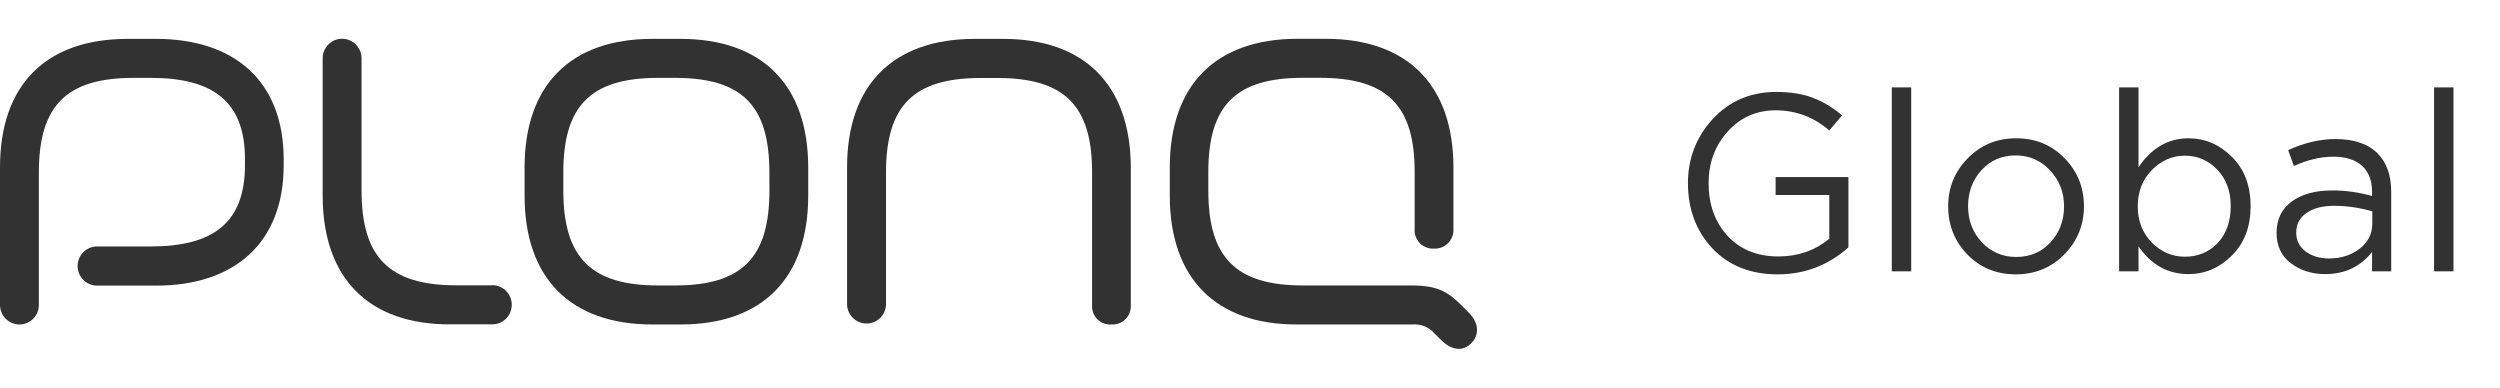 <svg width="129" height="20" viewBox="0 0 129 20" fill="none" xmlns="http://www.w3.org/2000/svg">
<g clip-path="url(#clip0_5506_2165)">
<path d="M25.395 14.722H23.542C20.077 14.722 18.656 13.271 18.656 9.83V3.01C18.656 2.742 18.55 2.485 18.362 2.296C18.174 2.106 17.919 2 17.653 2C17.387 2 17.131 2.106 16.943 2.296C16.755 2.485 16.649 2.742 16.649 3.01V10.091C16.649 14.357 19.032 16.756 23.241 16.737H25.403C25.669 16.737 25.925 16.631 26.113 16.441C26.301 16.252 26.407 15.995 26.407 15.727C26.407 15.459 26.301 15.202 26.113 15.012C25.925 14.823 25.669 14.716 25.403 14.716L25.395 14.722Z" fill="#323232"/>
<path d="M8.052 2.006H6.591C2.356 2.006 -0.005 4.389 8.8835e-06 8.649V15.732C8.8835e-06 16 0.106 16.257 0.294 16.447C0.482 16.636 0.737 16.743 1.003 16.743C1.269 16.743 1.525 16.636 1.713 16.447C1.901 16.257 2.006 16 2.006 15.732V8.892C2.006 5.442 3.436 4.018 6.893 4.018H7.772C11.017 4.018 12.64 5.255 12.64 8.214V8.521C12.64 11.483 11.017 12.717 7.772 12.717H5.008C4.742 12.717 4.487 12.824 4.299 13.013C4.111 13.203 4.005 13.46 4.005 13.728C4.005 13.996 4.111 14.252 4.299 14.442C4.487 14.632 4.742 14.738 5.008 14.738H8.058C12.071 14.738 14.641 12.555 14.638 8.526V8.225C14.636 4.157 12.065 2.006 8.052 2.006Z" fill="#323232"/>
<path d="M35.113 2.006H33.66C29.438 2.006 27.068 4.386 27.068 8.649V10.099C27.068 14.365 29.451 16.743 33.66 16.743H35.113C39.335 16.743 41.704 14.362 41.704 10.099V8.649C41.704 4.386 39.335 2.006 35.113 2.006ZM39.703 9.827C39.703 13.293 38.295 14.73 34.827 14.73H33.964C30.499 14.73 29.067 13.293 29.067 9.827V8.902C29.067 5.437 30.499 4.018 33.964 4.018H34.824C38.292 4.018 39.7 5.437 39.7 8.902L39.703 9.827Z" fill="#323232"/>
<path d="M75.521 15.862C74.751 15.086 74.253 14.729 72.821 14.729H67.236C63.771 14.729 62.349 13.292 62.349 9.834V8.888C62.349 5.422 63.779 4.015 67.236 4.015H68.109C71.569 4.015 73.004 5.438 72.996 8.888V11.802C72.985 11.937 73.002 12.074 73.048 12.202C73.094 12.33 73.166 12.447 73.261 12.544C73.355 12.641 73.469 12.717 73.595 12.766C73.721 12.815 73.856 12.836 73.991 12.828C74.126 12.835 74.261 12.813 74.387 12.764C74.513 12.715 74.628 12.639 74.723 12.542C74.818 12.445 74.891 12.329 74.939 12.202C74.986 12.074 75.006 11.938 74.997 11.802V8.648C74.997 4.383 72.615 2.002 68.406 2.002H66.953C62.73 2.002 60.361 4.383 60.361 8.648V10.098C60.361 14.364 62.744 16.763 66.953 16.742H72.9C73.106 16.726 73.312 16.758 73.503 16.835C73.694 16.912 73.865 17.032 74.002 17.187L74.338 17.523C74.92 18.115 75.511 18.133 75.926 17.704C76.342 17.275 76.31 16.662 75.81 16.155L75.521 15.862Z" fill="#323232"/>
<path d="M51.754 2.006H50.298C46.078 2.006 43.704 4.389 43.709 8.649V15.732C43.722 15.992 43.834 16.236 44.021 16.415C44.208 16.594 44.456 16.693 44.714 16.693C44.971 16.693 45.219 16.594 45.406 16.415C45.593 16.236 45.705 15.992 45.718 15.732V8.897C45.718 5.45 47.145 4.024 50.605 4.024H51.465C54.922 4.024 56.357 5.447 56.351 8.897V15.743C56.342 15.877 56.361 16.011 56.408 16.137C56.455 16.263 56.528 16.377 56.622 16.472C56.717 16.567 56.83 16.64 56.955 16.687C57.08 16.734 57.214 16.753 57.347 16.743C57.48 16.752 57.614 16.733 57.739 16.686C57.864 16.639 57.978 16.566 58.073 16.471C58.168 16.377 58.242 16.263 58.289 16.137C58.337 16.012 58.358 15.877 58.35 15.743V8.649C58.337 4.389 55.973 2.006 51.754 2.006Z" fill="#323232"/>
<path d="M95.379 12.765C94.339 13.692 93.121 14.156 91.726 14.156C90.331 14.156 89.208 13.71 88.359 12.817C87.518 11.916 87.098 10.793 87.098 9.45C87.098 8.167 87.527 7.062 88.385 6.135C89.243 5.208 90.335 4.744 91.661 4.744C92.389 4.744 93.013 4.844 93.533 5.043C94.061 5.242 94.569 5.546 95.054 5.953L94.391 6.733C93.594 6.04 92.671 5.693 91.622 5.693C90.625 5.693 89.797 6.061 89.139 6.798C88.489 7.526 88.164 8.41 88.164 9.45C88.164 10.551 88.489 11.456 89.139 12.167C89.797 12.878 90.673 13.233 91.765 13.233C92.77 13.233 93.645 12.93 94.391 12.323V10.061H91.622V9.138H95.379V12.765ZM97.617 14V4.51H98.618V14H97.617ZM106.518 13.129C105.842 13.814 105.006 14.156 104.009 14.156C103.013 14.156 102.181 13.814 101.513 13.129C100.855 12.444 100.525 11.617 100.525 10.646C100.525 9.684 100.859 8.861 101.526 8.176C102.202 7.483 103.039 7.136 104.035 7.136C105.032 7.136 105.864 7.478 106.531 8.163C107.199 8.848 107.532 9.675 107.532 10.646C107.532 11.608 107.194 12.436 106.518 13.129ZM104.035 13.259C104.755 13.259 105.344 13.008 105.803 12.505C106.271 12.002 106.505 11.383 106.505 10.646C106.505 9.918 106.263 9.298 105.777 8.787C105.301 8.276 104.711 8.02 104.009 8.02C103.29 8.02 102.701 8.276 102.241 8.787C101.782 9.29 101.552 9.909 101.552 10.646C101.552 11.374 101.791 11.994 102.267 12.505C102.744 13.008 103.333 13.259 104.035 13.259ZM112.921 14.143C111.863 14.143 111.005 13.666 110.347 12.713V14H109.346V4.51H110.347V8.631C111.023 7.634 111.881 7.136 112.921 7.136C113.779 7.136 114.528 7.457 115.17 8.098C115.811 8.731 116.132 9.58 116.132 10.646C116.132 11.695 115.811 12.54 115.17 13.181C114.528 13.822 113.779 14.143 112.921 14.143ZM112.739 13.246C113.415 13.246 113.978 13.012 114.429 12.544C114.879 12.067 115.105 11.43 115.105 10.633C115.105 9.862 114.875 9.238 114.416 8.761C113.956 8.276 113.397 8.033 112.739 8.033C112.089 8.033 111.521 8.28 111.036 8.774C110.55 9.268 110.308 9.892 110.308 10.646C110.308 11.4 110.55 12.024 111.036 12.518C111.521 13.003 112.089 13.246 112.739 13.246ZM119.98 14.143C119.296 14.143 118.706 13.957 118.212 13.584C117.718 13.211 117.471 12.691 117.471 12.024C117.471 11.322 117.731 10.78 118.251 10.399C118.771 10.018 119.469 9.827 120.344 9.827C121.038 9.827 121.722 9.922 122.398 10.113V9.905C122.398 9.316 122.225 8.865 121.878 8.553C121.532 8.241 121.042 8.085 120.409 8.085C119.751 8.085 119.07 8.245 118.368 8.566L118.069 7.747C118.901 7.366 119.716 7.175 120.513 7.175C121.467 7.175 122.19 7.422 122.684 7.916C123.152 8.384 123.386 9.043 123.386 9.892V14H122.398V12.999C121.8 13.762 120.994 14.143 119.98 14.143ZM120.175 13.337C120.799 13.337 121.328 13.168 121.761 12.83C122.195 12.492 122.411 12.059 122.411 11.53V10.906C121.753 10.715 121.098 10.62 120.448 10.62C119.833 10.62 119.352 10.746 119.005 10.997C118.659 11.24 118.485 11.573 118.485 11.998C118.485 12.405 118.646 12.73 118.966 12.973C119.296 13.216 119.699 13.337 120.175 13.337ZM125.598 14V4.51H126.599V14H125.598Z" fill="#323232"/>
</g>
<defs>
<clipPath id="clip0_5506_2165">
<rect width="128.214" height="20" fill="white"/>
</clipPath>
</defs>
</svg>
